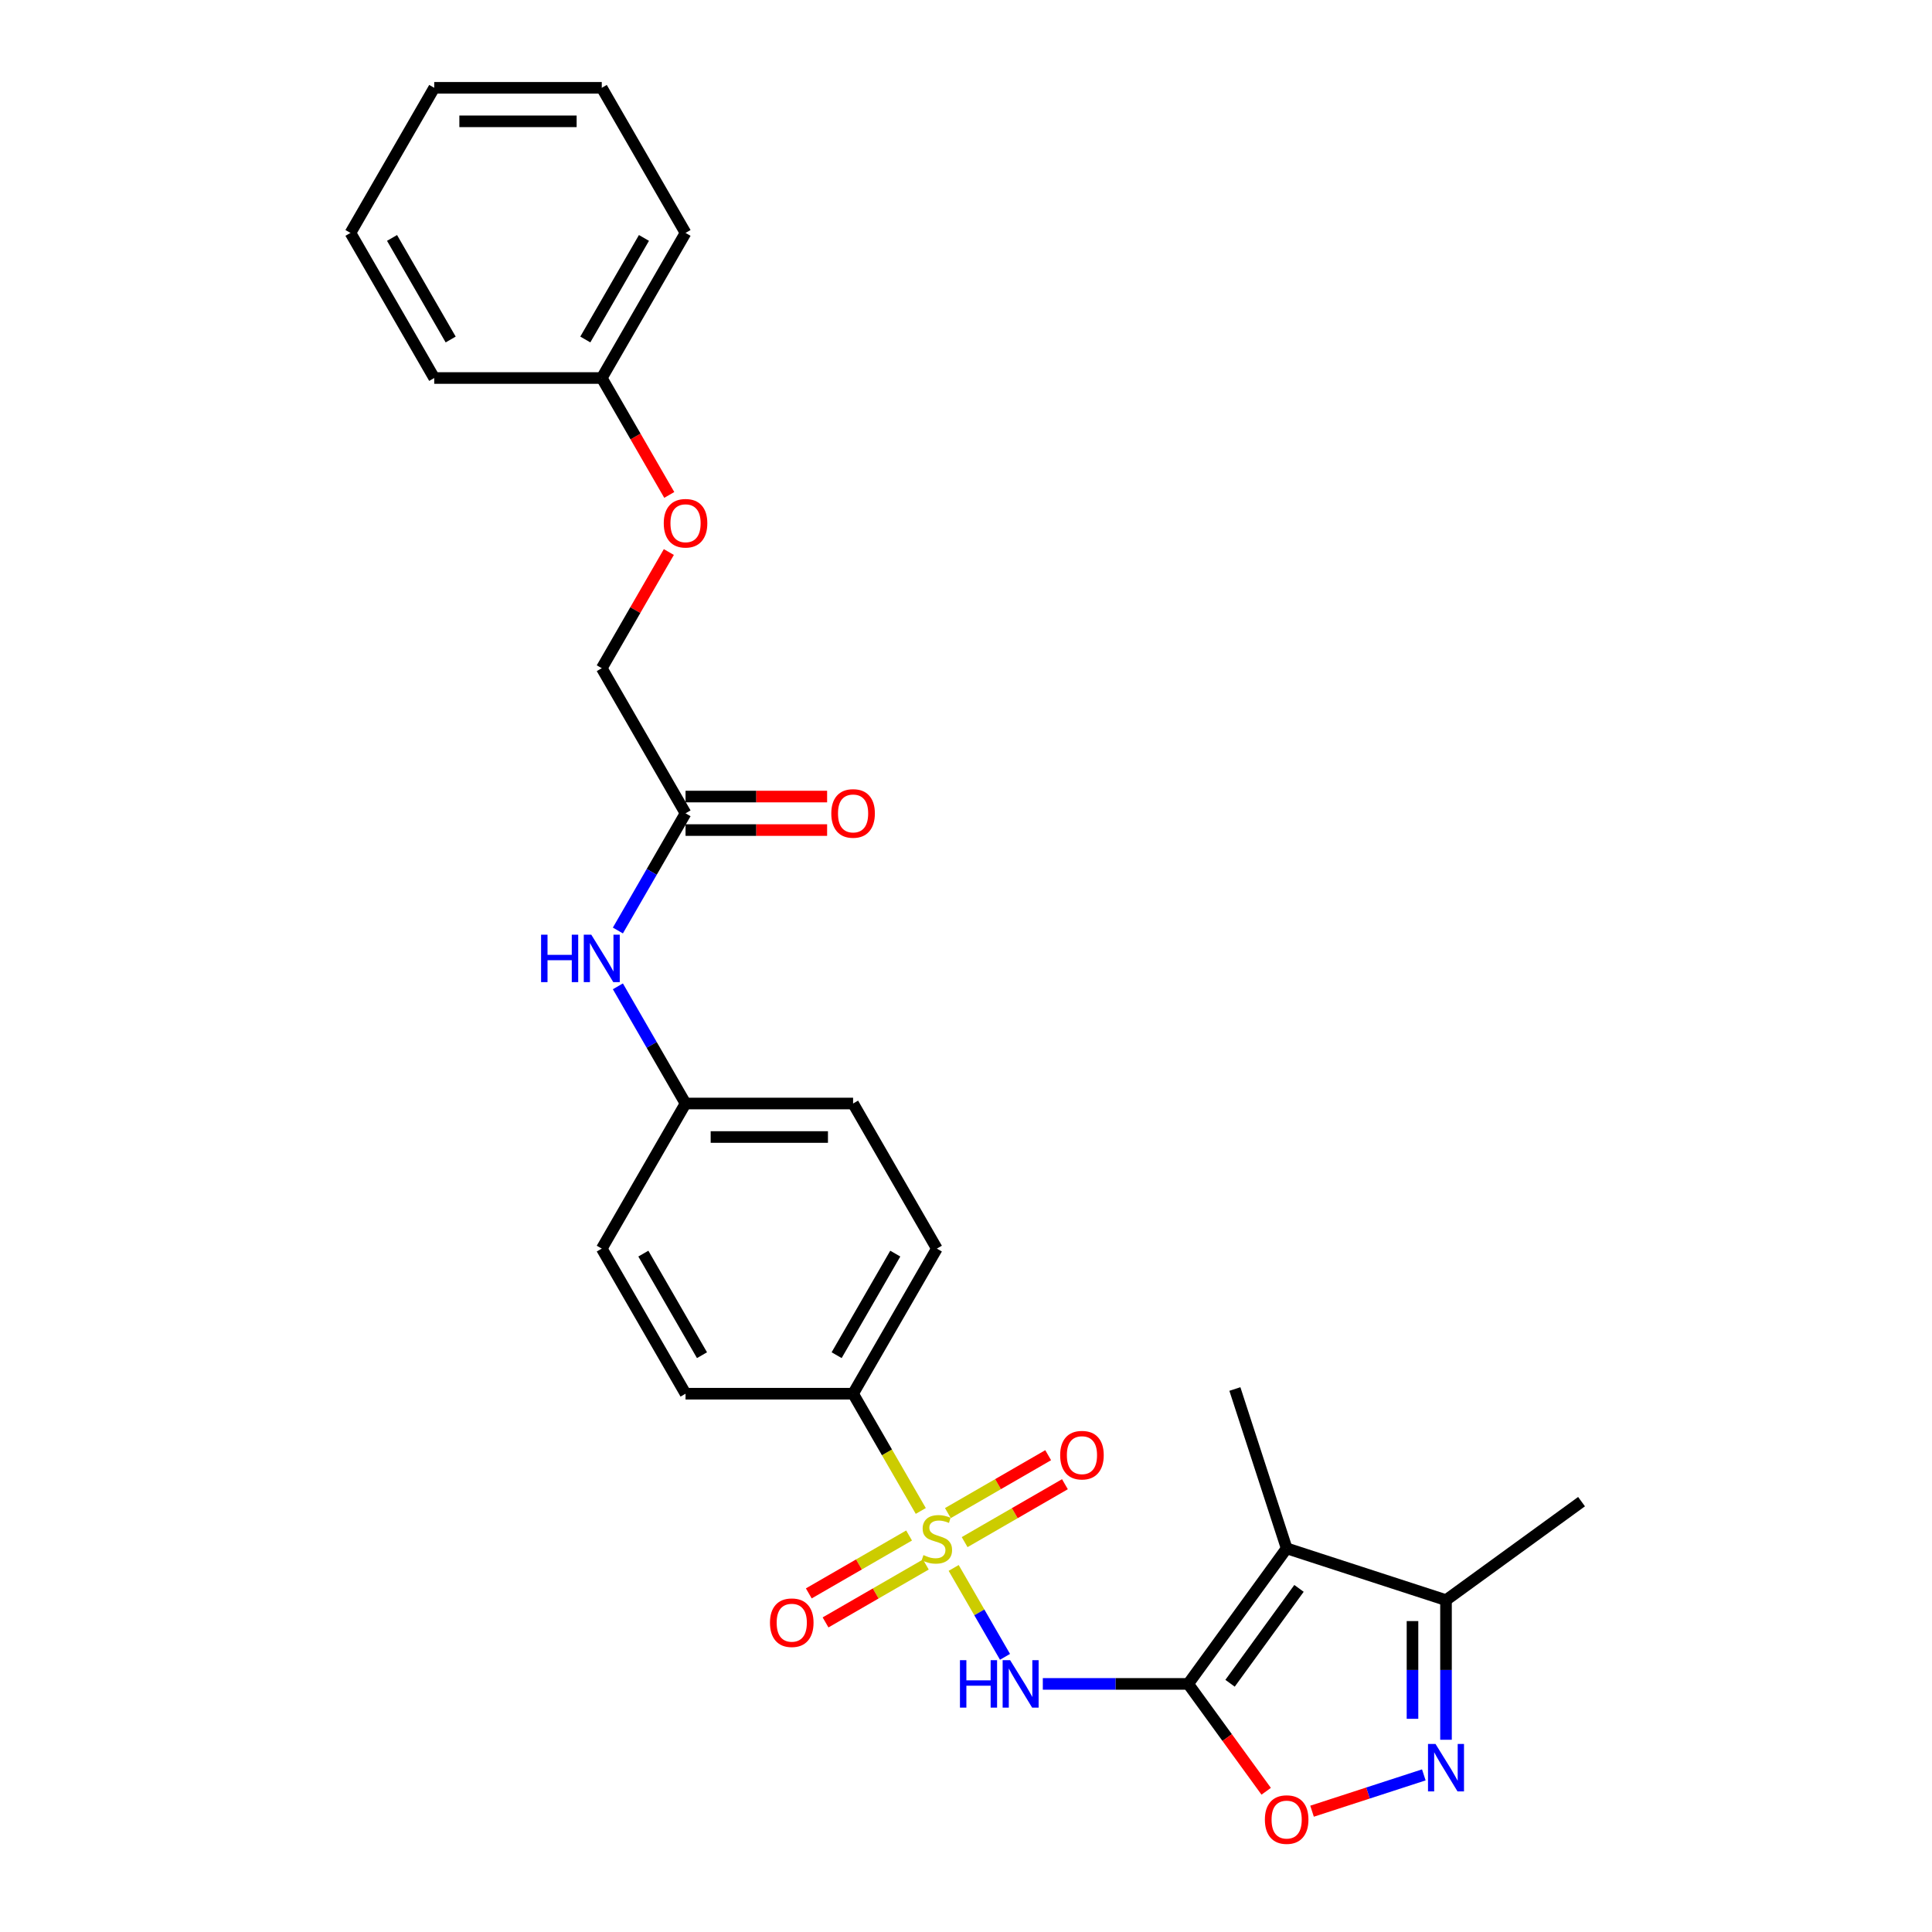 <?xml version='1.0' encoding='iso-8859-1'?>
<svg version='1.1' baseProfile='full'
              xmlns='http://www.w3.org/2000/svg'
                      xmlns:rdkit='http://www.rdkit.org/xml'
                      xmlns:xlink='http://www.w3.org/1999/xlink'
                  xml:space='preserve'
width='1000px' height='1000px' viewBox='0 0 1000 1000'>
<!-- END OF HEADER -->
<rect style='opacity:1.0;fill:#FFFFFF;stroke:none' width='1000' height='1000' x='0' y='0'> </rect>
<path class='bond-1' d='M 493.619,811.556 L 506.903,834.565' style='fill:none;fill-rule:evenodd;stroke:#CCCC00;stroke-width:6px;stroke-linecap:butt;stroke-linejoin:miter;stroke-opacity:1' />
<path class='bond-1' d='M 506.903,834.565 L 520.187,857.574' style='fill:none;fill-rule:evenodd;stroke:#0000FF;stroke-width:6px;stroke-linecap:butt;stroke-linejoin:miter;stroke-opacity:1' />
<path class='bond-6' d='M 476.595,782.07 L 459.076,751.725' style='fill:none;fill-rule:evenodd;stroke:#CCCC00;stroke-width:6px;stroke-linecap:butt;stroke-linejoin:miter;stroke-opacity:1' />
<path class='bond-6' d='M 459.076,751.725 L 441.556,721.381' style='fill:none;fill-rule:evenodd;stroke:#000000;stroke-width:6px;stroke-linecap:butt;stroke-linejoin:miter;stroke-opacity:1' />
<path class='bond-7' d='M 470.538,794.771 L 444.584,809.756' style='fill:none;fill-rule:evenodd;stroke:#CCCC00;stroke-width:6px;stroke-linecap:butt;stroke-linejoin:miter;stroke-opacity:1' />
<path class='bond-7' d='M 444.584,809.756 L 418.63,824.741' style='fill:none;fill-rule:evenodd;stroke:#FF0000;stroke-width:6px;stroke-linecap:butt;stroke-linejoin:miter;stroke-opacity:1' />
<path class='bond-7' d='M 479.21,809.792 L 453.256,824.776' style='fill:none;fill-rule:evenodd;stroke:#CCCC00;stroke-width:6px;stroke-linecap:butt;stroke-linejoin:miter;stroke-opacity:1' />
<path class='bond-7' d='M 453.256,824.776 L 427.302,839.761' style='fill:none;fill-rule:evenodd;stroke:#FF0000;stroke-width:6px;stroke-linecap:butt;stroke-linejoin:miter;stroke-opacity:1' />
<path class='bond-8' d='M 499.295,798.196 L 525.249,783.211' style='fill:none;fill-rule:evenodd;stroke:#CCCC00;stroke-width:6px;stroke-linecap:butt;stroke-linejoin:miter;stroke-opacity:1' />
<path class='bond-8' d='M 525.249,783.211 L 551.204,768.226' style='fill:none;fill-rule:evenodd;stroke:#FF0000;stroke-width:6px;stroke-linecap:butt;stroke-linejoin:miter;stroke-opacity:1' />
<path class='bond-8' d='M 490.623,783.175 L 516.577,768.19' style='fill:none;fill-rule:evenodd;stroke:#CCCC00;stroke-width:6px;stroke-linecap:butt;stroke-linejoin:miter;stroke-opacity:1' />
<path class='bond-8' d='M 516.577,768.19 L 542.532,753.206' style='fill:none;fill-rule:evenodd;stroke:#FF0000;stroke-width:6px;stroke-linecap:butt;stroke-linejoin:miter;stroke-opacity:1' />
<path class='bond-0' d='M 614.999,871.586 L 577.379,871.586' style='fill:none;fill-rule:evenodd;stroke:#000000;stroke-width:6px;stroke-linecap:butt;stroke-linejoin:miter;stroke-opacity:1' />
<path class='bond-0' d='M 577.379,871.586 L 539.759,871.586' style='fill:none;fill-rule:evenodd;stroke:#0000FF;stroke-width:6px;stroke-linecap:butt;stroke-linejoin:miter;stroke-opacity:1' />
<path class='bond-2' d='M 614.999,871.586 L 665.972,801.427' style='fill:none;fill-rule:evenodd;stroke:#000000;stroke-width:6px;stroke-linecap:butt;stroke-linejoin:miter;stroke-opacity:1' />
<path class='bond-2' d='M 636.676,871.257 L 672.358,822.146' style='fill:none;fill-rule:evenodd;stroke:#000000;stroke-width:6px;stroke-linecap:butt;stroke-linejoin:miter;stroke-opacity:1' />
<path class='bond-4' d='M 614.999,871.586 L 635.187,899.373' style='fill:none;fill-rule:evenodd;stroke:#000000;stroke-width:6px;stroke-linecap:butt;stroke-linejoin:miter;stroke-opacity:1' />
<path class='bond-4' d='M 635.187,899.373 L 655.374,927.159' style='fill:none;fill-rule:evenodd;stroke:#FF0000;stroke-width:6px;stroke-linecap:butt;stroke-linejoin:miter;stroke-opacity:1' />
<path class='bond-5' d='M 665.972,801.427 L 748.449,828.226' style='fill:none;fill-rule:evenodd;stroke:#000000;stroke-width:6px;stroke-linecap:butt;stroke-linejoin:miter;stroke-opacity:1' />
<path class='bond-17' d='M 665.972,801.427 L 639.174,718.95' style='fill:none;fill-rule:evenodd;stroke:#000000;stroke-width:6px;stroke-linecap:butt;stroke-linejoin:miter;stroke-opacity:1' />
<path class='bond-3' d='M 736.967,918.678 L 708.04,928.077' style='fill:none;fill-rule:evenodd;stroke:#0000FF;stroke-width:6px;stroke-linecap:butt;stroke-linejoin:miter;stroke-opacity:1' />
<path class='bond-3' d='M 708.04,928.077 L 679.112,937.476' style='fill:none;fill-rule:evenodd;stroke:#FF0000;stroke-width:6px;stroke-linecap:butt;stroke-linejoin:miter;stroke-opacity:1' />
<path class='bond-28' d='M 748.449,900.499 L 748.449,864.362' style='fill:none;fill-rule:evenodd;stroke:#0000FF;stroke-width:6px;stroke-linecap:butt;stroke-linejoin:miter;stroke-opacity:1' />
<path class='bond-28' d='M 748.449,864.362 L 748.449,828.226' style='fill:none;fill-rule:evenodd;stroke:#000000;stroke-width:6px;stroke-linecap:butt;stroke-linejoin:miter;stroke-opacity:1' />
<path class='bond-28' d='M 731.105,889.658 L 731.105,864.362' style='fill:none;fill-rule:evenodd;stroke:#0000FF;stroke-width:6px;stroke-linecap:butt;stroke-linejoin:miter;stroke-opacity:1' />
<path class='bond-28' d='M 731.105,864.362 L 731.105,839.067' style='fill:none;fill-rule:evenodd;stroke:#000000;stroke-width:6px;stroke-linecap:butt;stroke-linejoin:miter;stroke-opacity:1' />
<path class='bond-21' d='M 748.449,828.226 L 818.608,777.252' style='fill:none;fill-rule:evenodd;stroke:#000000;stroke-width:6px;stroke-linecap:butt;stroke-linejoin:miter;stroke-opacity:1' />
<path class='bond-12' d='M 441.556,721.381 L 484.917,646.278' style='fill:none;fill-rule:evenodd;stroke:#000000;stroke-width:6px;stroke-linecap:butt;stroke-linejoin:miter;stroke-opacity:1' />
<path class='bond-12' d='M 433.039,701.443 L 463.392,648.871' style='fill:none;fill-rule:evenodd;stroke:#000000;stroke-width:6px;stroke-linecap:butt;stroke-linejoin:miter;stroke-opacity:1' />
<path class='bond-13' d='M 441.556,721.381 L 354.835,721.381' style='fill:none;fill-rule:evenodd;stroke:#000000;stroke-width:6px;stroke-linecap:butt;stroke-linejoin:miter;stroke-opacity:1' />
<path class='bond-9' d='M 354.835,420.969 L 337.325,451.297' style='fill:none;fill-rule:evenodd;stroke:#000000;stroke-width:6px;stroke-linecap:butt;stroke-linejoin:miter;stroke-opacity:1' />
<path class='bond-9' d='M 337.325,451.297 L 319.815,481.624' style='fill:none;fill-rule:evenodd;stroke:#0000FF;stroke-width:6px;stroke-linecap:butt;stroke-linejoin:miter;stroke-opacity:1' />
<path class='bond-11' d='M 354.835,429.641 L 391.474,429.641' style='fill:none;fill-rule:evenodd;stroke:#000000;stroke-width:6px;stroke-linecap:butt;stroke-linejoin:miter;stroke-opacity:1' />
<path class='bond-11' d='M 391.474,429.641 L 428.114,429.641' style='fill:none;fill-rule:evenodd;stroke:#FF0000;stroke-width:6px;stroke-linecap:butt;stroke-linejoin:miter;stroke-opacity:1' />
<path class='bond-11' d='M 354.835,412.297 L 391.474,412.297' style='fill:none;fill-rule:evenodd;stroke:#000000;stroke-width:6px;stroke-linecap:butt;stroke-linejoin:miter;stroke-opacity:1' />
<path class='bond-11' d='M 391.474,412.297 L 428.114,412.297' style='fill:none;fill-rule:evenodd;stroke:#FF0000;stroke-width:6px;stroke-linecap:butt;stroke-linejoin:miter;stroke-opacity:1' />
<path class='bond-16' d='M 354.835,420.969 L 311.474,345.866' style='fill:none;fill-rule:evenodd;stroke:#000000;stroke-width:6px;stroke-linecap:butt;stroke-linejoin:miter;stroke-opacity:1' />
<path class='bond-10' d='M 319.815,510.52 L 337.325,540.847' style='fill:none;fill-rule:evenodd;stroke:#0000FF;stroke-width:6px;stroke-linecap:butt;stroke-linejoin:miter;stroke-opacity:1' />
<path class='bond-10' d='M 337.325,540.847 L 354.835,571.175' style='fill:none;fill-rule:evenodd;stroke:#000000;stroke-width:6px;stroke-linecap:butt;stroke-linejoin:miter;stroke-opacity:1' />
<path class='bond-19' d='M 484.917,646.278 L 441.556,571.175' style='fill:none;fill-rule:evenodd;stroke:#000000;stroke-width:6px;stroke-linecap:butt;stroke-linejoin:miter;stroke-opacity:1' />
<path class='bond-18' d='M 354.835,721.381 L 311.474,646.278' style='fill:none;fill-rule:evenodd;stroke:#000000;stroke-width:6px;stroke-linecap:butt;stroke-linejoin:miter;stroke-opacity:1' />
<path class='bond-18' d='M 363.351,701.443 L 332.999,648.871' style='fill:none;fill-rule:evenodd;stroke:#000000;stroke-width:6px;stroke-linecap:butt;stroke-linejoin:miter;stroke-opacity:1' />
<path class='bond-14' d='M 354.835,571.175 L 311.474,646.278' style='fill:none;fill-rule:evenodd;stroke:#000000;stroke-width:6px;stroke-linecap:butt;stroke-linejoin:miter;stroke-opacity:1' />
<path class='bond-27' d='M 354.835,571.175 L 441.556,571.175' style='fill:none;fill-rule:evenodd;stroke:#000000;stroke-width:6px;stroke-linecap:butt;stroke-linejoin:miter;stroke-opacity:1' />
<path class='bond-27' d='M 367.843,588.519 L 428.548,588.519' style='fill:none;fill-rule:evenodd;stroke:#000000;stroke-width:6px;stroke-linecap:butt;stroke-linejoin:miter;stroke-opacity:1' />
<path class='bond-15' d='M 346.193,285.731 L 328.833,315.799' style='fill:none;fill-rule:evenodd;stroke:#FF0000;stroke-width:6px;stroke-linecap:butt;stroke-linejoin:miter;stroke-opacity:1' />
<path class='bond-15' d='M 328.833,315.799 L 311.474,345.866' style='fill:none;fill-rule:evenodd;stroke:#000000;stroke-width:6px;stroke-linecap:butt;stroke-linejoin:miter;stroke-opacity:1' />
<path class='bond-20' d='M 346.413,256.177 L 328.943,225.919' style='fill:none;fill-rule:evenodd;stroke:#FF0000;stroke-width:6px;stroke-linecap:butt;stroke-linejoin:miter;stroke-opacity:1' />
<path class='bond-20' d='M 328.943,225.919 L 311.474,195.66' style='fill:none;fill-rule:evenodd;stroke:#000000;stroke-width:6px;stroke-linecap:butt;stroke-linejoin:miter;stroke-opacity:1' />
<path class='bond-22' d='M 311.474,195.66 L 354.835,120.557' style='fill:none;fill-rule:evenodd;stroke:#000000;stroke-width:6px;stroke-linecap:butt;stroke-linejoin:miter;stroke-opacity:1' />
<path class='bond-22' d='M 302.957,175.723 L 333.31,123.151' style='fill:none;fill-rule:evenodd;stroke:#000000;stroke-width:6px;stroke-linecap:butt;stroke-linejoin:miter;stroke-opacity:1' />
<path class='bond-23' d='M 311.474,195.66 L 224.753,195.66' style='fill:none;fill-rule:evenodd;stroke:#000000;stroke-width:6px;stroke-linecap:butt;stroke-linejoin:miter;stroke-opacity:1' />
<path class='bond-25' d='M 354.835,120.557 L 311.474,45.455' style='fill:none;fill-rule:evenodd;stroke:#000000;stroke-width:6px;stroke-linecap:butt;stroke-linejoin:miter;stroke-opacity:1' />
<path class='bond-24' d='M 224.753,195.66 L 181.392,120.557' style='fill:none;fill-rule:evenodd;stroke:#000000;stroke-width:6px;stroke-linecap:butt;stroke-linejoin:miter;stroke-opacity:1' />
<path class='bond-24' d='M 233.269,175.723 L 202.917,123.151' style='fill:none;fill-rule:evenodd;stroke:#000000;stroke-width:6px;stroke-linecap:butt;stroke-linejoin:miter;stroke-opacity:1' />
<path class='bond-26' d='M 181.392,120.557 L 224.753,45.455' style='fill:none;fill-rule:evenodd;stroke:#000000;stroke-width:6px;stroke-linecap:butt;stroke-linejoin:miter;stroke-opacity:1' />
<path class='bond-29' d='M 311.474,45.455 L 224.753,45.455' style='fill:none;fill-rule:evenodd;stroke:#000000;stroke-width:6px;stroke-linecap:butt;stroke-linejoin:miter;stroke-opacity:1' />
<path class='bond-29' d='M 298.466,62.799 L 237.761,62.799' style='fill:none;fill-rule:evenodd;stroke:#000000;stroke-width:6px;stroke-linecap:butt;stroke-linejoin:miter;stroke-opacity:1' />
<path  class='atom-0' d='M 477.979 804.913
Q 478.256 805.017, 479.401 805.502
Q 480.546 805.988, 481.795 806.3
Q 483.078 806.578, 484.327 806.578
Q 486.651 806.578, 488.004 805.468
Q 489.357 804.323, 489.357 802.346
Q 489.357 800.993, 488.663 800.16
Q 488.004 799.328, 486.963 798.877
Q 485.923 798.426, 484.188 797.906
Q 482.003 797.247, 480.685 796.622
Q 479.401 795.998, 478.465 794.68
Q 477.563 793.361, 477.563 791.141
Q 477.563 788.054, 479.644 786.146
Q 481.76 784.238, 485.923 784.238
Q 488.767 784.238, 491.993 785.591
L 491.195 788.262
Q 488.247 787.048, 486.027 787.048
Q 483.633 787.048, 482.315 788.054
Q 480.997 789.025, 481.031 790.725
Q 481.031 792.043, 481.691 792.841
Q 482.384 793.639, 483.356 794.09
Q 484.362 794.541, 486.027 795.061
Q 488.247 795.755, 489.565 796.449
Q 490.883 797.143, 491.82 798.565
Q 492.791 799.952, 492.791 802.346
Q 492.791 805.745, 490.501 807.584
Q 488.247 809.388, 484.466 809.388
Q 482.28 809.388, 480.615 808.902
Q 478.985 808.451, 477.042 807.653
L 477.979 804.913
' fill='#CCCC00'/>
<path  class='atom-2' d='M 496.867 859.307
L 500.197 859.307
L 500.197 869.748
L 512.754 869.748
L 512.754 859.307
L 516.084 859.307
L 516.084 883.866
L 512.754 883.866
L 512.754 872.523
L 500.197 872.523
L 500.197 883.866
L 496.867 883.866
L 496.867 859.307
' fill='#0000FF'/>
<path  class='atom-2' d='M 522.849 859.307
L 530.896 872.315
Q 531.694 873.598, 532.978 875.922
Q 534.261 878.247, 534.33 878.385
L 534.33 859.307
L 537.591 859.307
L 537.591 883.866
L 534.226 883.866
L 525.589 869.644
Q 524.583 867.979, 523.508 866.071
Q 522.467 864.163, 522.155 863.573
L 522.155 883.866
L 518.963 883.866
L 518.963 859.307
L 522.849 859.307
' fill='#0000FF'/>
<path  class='atom-4' d='M 743.02 902.667
L 751.068 915.675
Q 751.866 916.959, 753.149 919.283
Q 754.433 921.607, 754.502 921.746
L 754.502 902.667
L 757.763 902.667
L 757.763 927.227
L 754.398 927.227
L 745.761 913.004
Q 744.755 911.339, 743.679 909.432
Q 742.639 907.524, 742.327 906.934
L 742.327 927.227
L 739.135 927.227
L 739.135 902.667
L 743.02 902.667
' fill='#0000FF'/>
<path  class='atom-5' d='M 654.698 941.815
Q 654.698 935.918, 657.612 932.622
Q 660.526 929.327, 665.972 929.327
Q 671.418 929.327, 674.332 932.622
Q 677.246 935.918, 677.246 941.815
Q 677.246 947.781, 674.297 951.181
Q 671.349 954.545, 665.972 954.545
Q 660.561 954.545, 657.612 951.181
Q 654.698 947.816, 654.698 941.815
M 665.972 951.77
Q 669.719 951.77, 671.73 949.273
Q 673.777 946.741, 673.777 941.815
Q 673.777 936.993, 671.73 934.565
Q 669.719 932.102, 665.972 932.102
Q 662.226 932.102, 660.179 934.53
Q 658.167 936.958, 658.167 941.815
Q 658.167 946.775, 660.179 949.273
Q 662.226 951.77, 665.972 951.77
' fill='#FF0000'/>
<path  class='atom-8' d='M 398.54 839.913
Q 398.54 834.016, 401.454 830.721
Q 404.368 827.426, 409.814 827.426
Q 415.26 827.426, 418.174 830.721
Q 421.087 834.016, 421.087 839.913
Q 421.087 845.88, 418.139 849.279
Q 415.19 852.644, 409.814 852.644
Q 404.402 852.644, 401.454 849.279
Q 398.54 845.915, 398.54 839.913
M 409.814 849.869
Q 413.56 849.869, 415.572 847.372
Q 417.619 844.839, 417.619 839.913
Q 417.619 835.092, 415.572 832.664
Q 413.56 830.201, 409.814 830.201
Q 406.067 830.201, 404.021 832.629
Q 402.009 835.057, 402.009 839.913
Q 402.009 844.874, 404.021 847.372
Q 406.067 849.869, 409.814 849.869
' fill='#FF0000'/>
<path  class='atom-9' d='M 548.746 753.192
Q 548.746 747.295, 551.66 744
Q 554.573 740.704, 560.02 740.704
Q 565.466 740.704, 568.379 744
Q 571.293 747.295, 571.293 753.192
Q 571.293 759.159, 568.345 762.558
Q 565.396 765.923, 560.02 765.923
Q 554.608 765.923, 551.66 762.558
Q 548.746 759.193, 548.746 753.192
M 560.02 763.148
Q 563.766 763.148, 565.778 760.65
Q 567.824 758.118, 567.824 753.192
Q 567.824 748.37, 565.778 745.942
Q 563.766 743.479, 560.02 743.479
Q 556.273 743.479, 554.227 745.908
Q 552.215 748.336, 552.215 753.192
Q 552.215 758.153, 554.227 760.65
Q 556.273 763.148, 560.02 763.148
' fill='#FF0000'/>
<path  class='atom-11' d='M 280.063 483.792
L 283.394 483.792
L 283.394 494.233
L 295.951 494.233
L 295.951 483.792
L 299.281 483.792
L 299.281 508.352
L 295.951 508.352
L 295.951 497.008
L 283.394 497.008
L 283.394 508.352
L 280.063 508.352
L 280.063 483.792
' fill='#0000FF'/>
<path  class='atom-11' d='M 306.045 483.792
L 314.093 496.8
Q 314.891 498.084, 316.174 500.408
Q 317.458 502.732, 317.527 502.871
L 317.527 483.792
L 320.788 483.792
L 320.788 508.352
L 317.423 508.352
L 308.786 494.129
Q 307.78 492.464, 306.704 490.556
Q 305.664 488.649, 305.351 488.059
L 305.351 508.352
L 302.16 508.352
L 302.16 483.792
L 306.045 483.792
' fill='#0000FF'/>
<path  class='atom-12' d='M 430.282 421.038
Q 430.282 415.141, 433.196 411.846
Q 436.11 408.55, 441.556 408.55
Q 447.002 408.55, 449.916 411.846
Q 452.83 415.141, 452.83 421.038
Q 452.83 427.005, 449.881 430.404
Q 446.933 433.769, 441.556 433.769
Q 436.145 433.769, 433.196 430.404
Q 430.282 427.039, 430.282 421.038
M 441.556 430.994
Q 445.302 430.994, 447.314 428.496
Q 449.361 425.964, 449.361 421.038
Q 449.361 416.217, 447.314 413.788
Q 445.302 411.326, 441.556 411.326
Q 437.81 411.326, 435.763 413.754
Q 433.751 416.182, 433.751 421.038
Q 433.751 425.999, 435.763 428.496
Q 437.81 430.994, 441.556 430.994
' fill='#FF0000'/>
<path  class='atom-16' d='M 343.561 270.833
Q 343.561 264.936, 346.475 261.64
Q 349.388 258.345, 354.835 258.345
Q 360.281 258.345, 363.195 261.64
Q 366.108 264.936, 366.108 270.833
Q 366.108 276.799, 363.16 280.198
Q 360.211 283.563, 354.835 283.563
Q 349.423 283.563, 346.475 280.198
Q 343.561 276.834, 343.561 270.833
M 354.835 280.788
Q 358.581 280.788, 360.593 278.291
Q 362.64 275.758, 362.64 270.833
Q 362.64 266.011, 360.593 263.583
Q 358.581 261.12, 354.835 261.12
Q 351.088 261.12, 349.042 263.548
Q 347.03 265.976, 347.03 270.833
Q 347.03 275.793, 349.042 278.291
Q 351.088 280.788, 354.835 280.788
' fill='#FF0000'/>
</svg>
